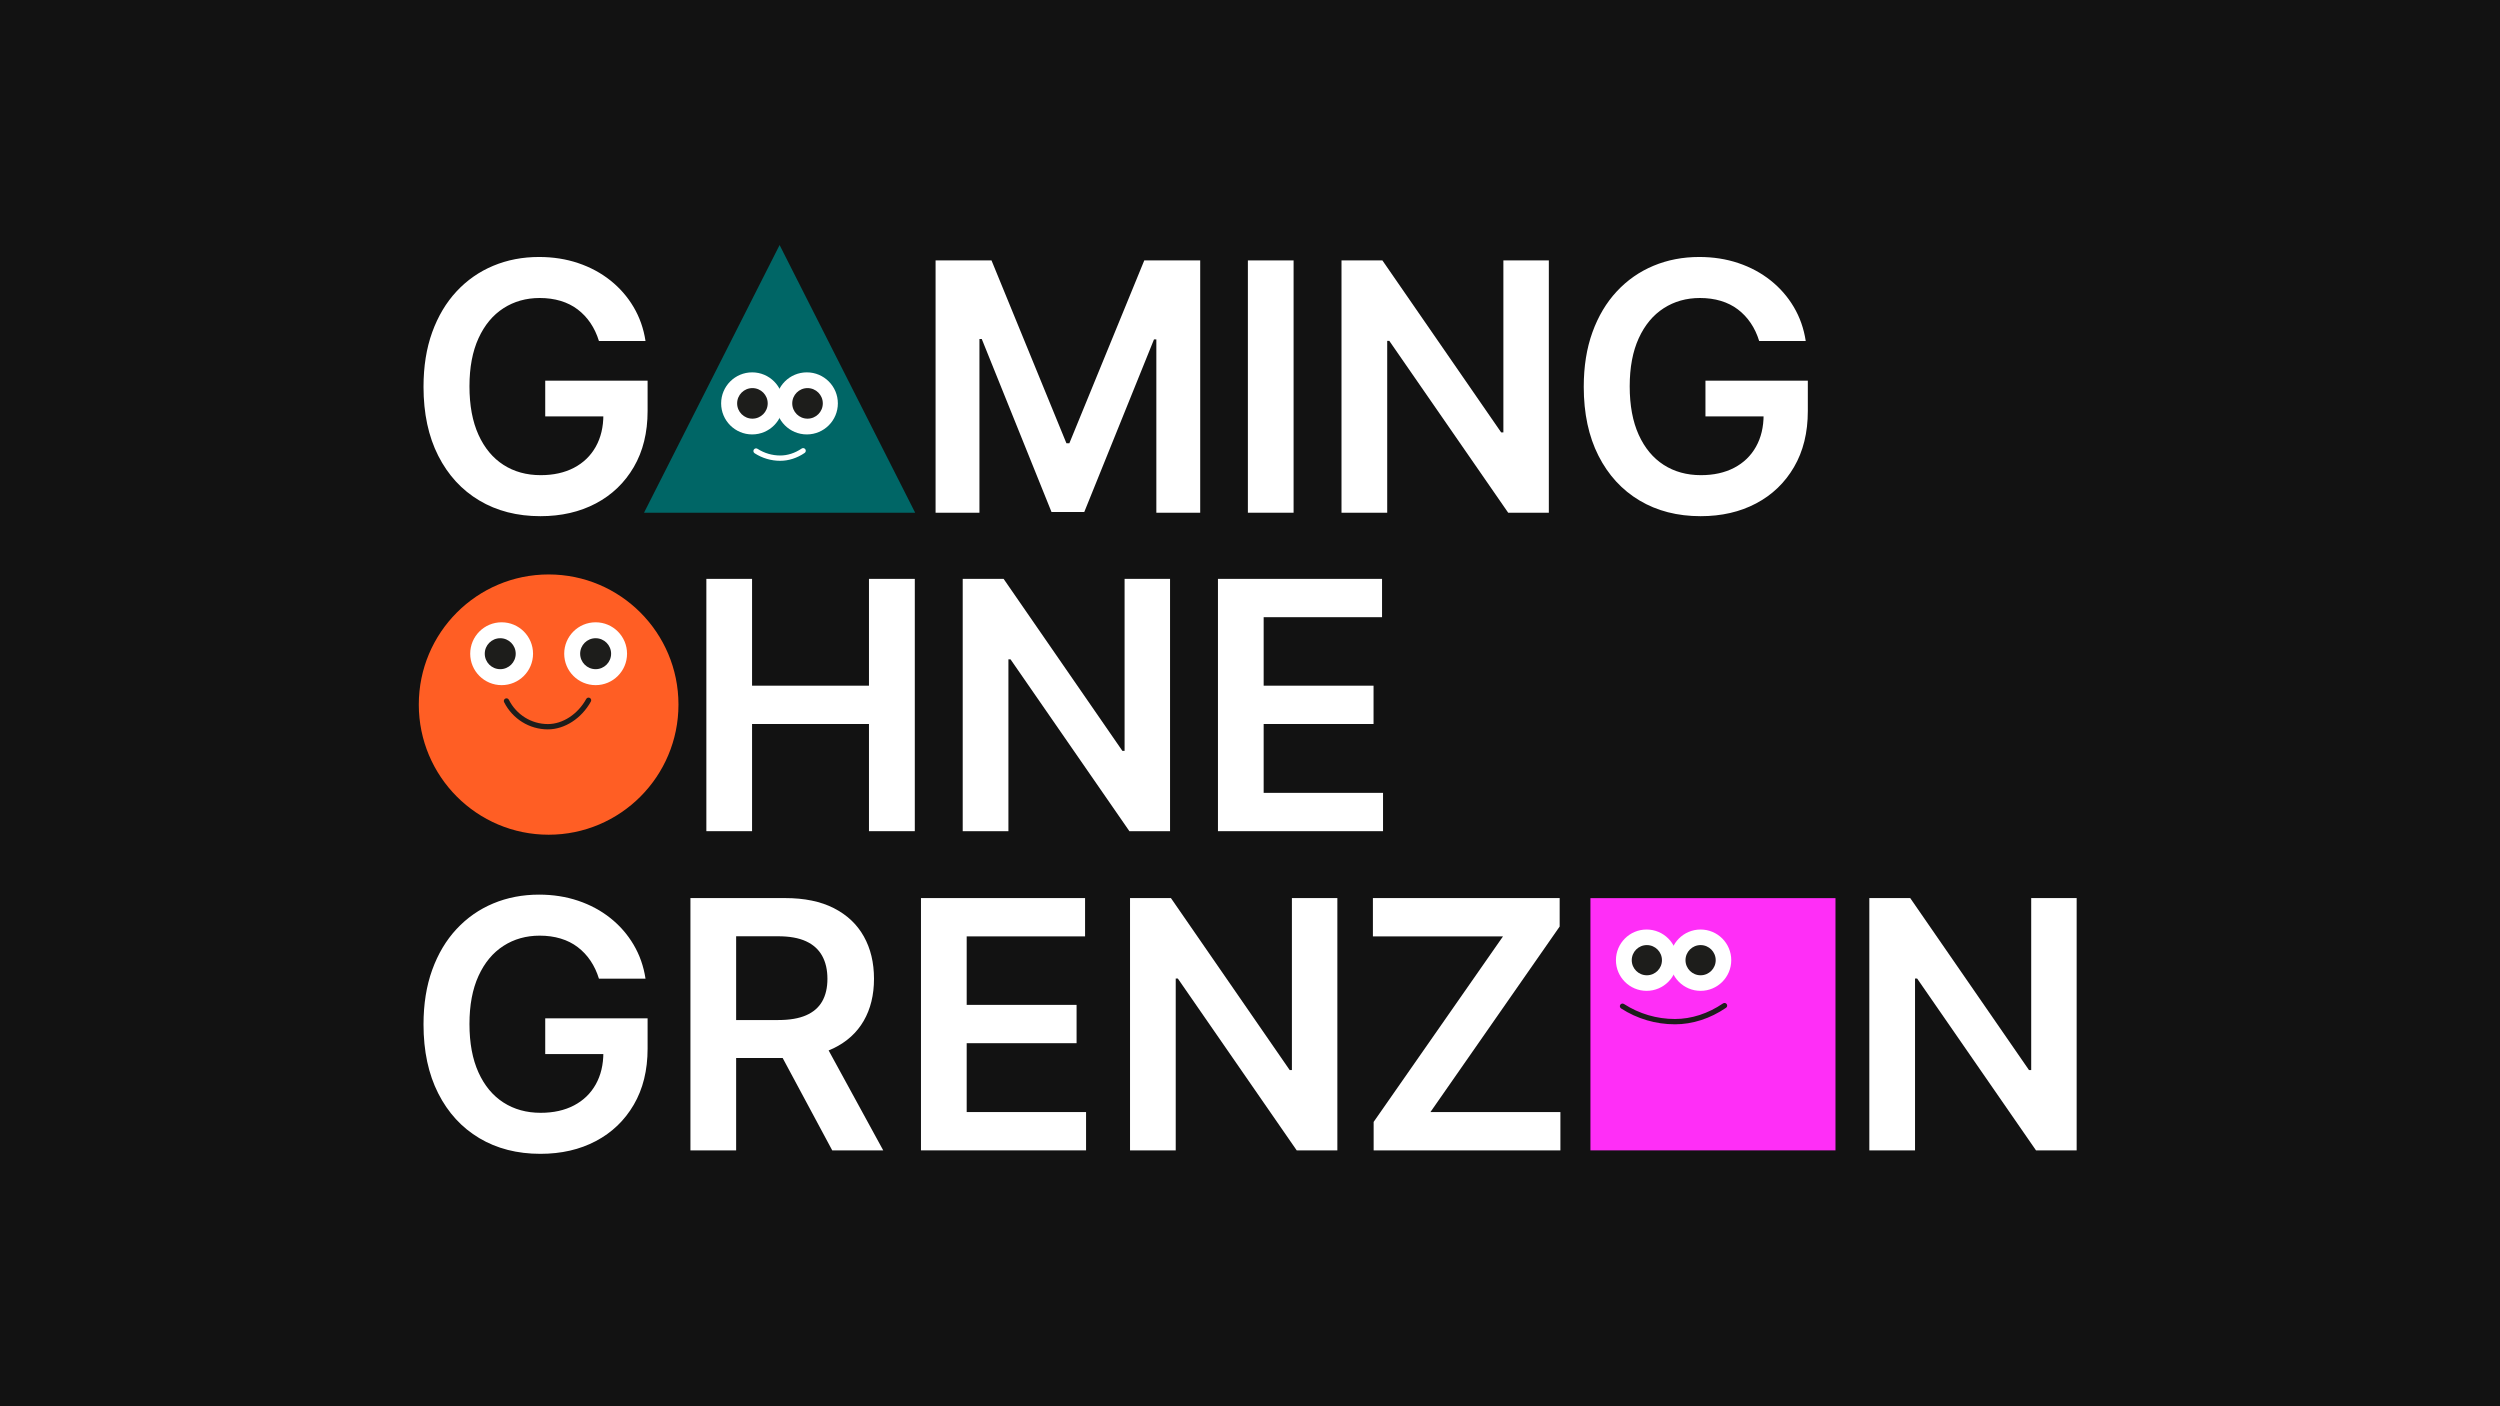<?xml version="1.0" encoding="UTF-8"?>
<svg xmlns="http://www.w3.org/2000/svg" xmlns:xlink="http://www.w3.org/1999/xlink" fill="none" height="900" viewBox="0 0 1600 900" width="1600">
  <rect x="0" y="0" width="1600" height="900" fill="#333333" stroke="none"/>
  <clipPath id="a">
    <path d="m0 0h1600v900h-1600z"></path>
  </clipPath>
  <g clip-path="url(#a)">
    <path d="m0 0h1600v900h-1600z" fill="#121212"></path>
    <g fill="#fff">
      <path d="m383.32 218.234c-1.314-4.259-3.115-8.081-5.401-11.47-2.286-3.392-5.02-6.294-8.199-8.714-3.181-2.417-6.821-4.243-10.92-5.48-4.1-1.235-8.568-1.851-13.403-1.851-8.672 0-16.4 2.182-23.178 6.543-6.781 4.366-12.103 10.763-15.966 19.2-3.862 8.437-5.797 18.7-5.797 30.789 0 12.196 1.921 22.522 5.757 30.986 3.835 8.464 9.173 14.889 16.003 19.277 6.833 4.391 14.772 6.584 23.811 6.584 8.199 0 15.309-1.577 21.328-4.73 6.017-3.156 10.655-7.635 13.917-13.444 3.258-5.807 4.887-12.628 4.887-20.46l6.622 1.024h-43.838v-22.864h65.52v19.395c0 13.827-2.943 25.782-8.829 35.875-5.888 10.091-13.981 17.859-24.285 23.297-10.303 5.439-22.129 8.163-35.478 8.163-14.873 0-27.923-3.351-39.144-10.055-11.224-6.701-19.975-16.242-26.258-28.621-6.278-12.379-9.42-27.082-9.42-44.112 0-13.036 1.853-24.681 5.557-34.93 3.707-10.247 8.897-18.961 15.572-26.135 6.676-7.175 14.508-12.64 23.496-16.399 8.987-3.758 18.765-5.636 29.329-5.636 8.936 0 17.266 1.3 24.994 3.903 7.725 2.601 14.597 6.294 20.616 11.079 6.02 4.785 10.974 10.46 14.864 17.03s6.439 13.827 7.647 21.761h-29.804z"></path>
      <path d="m598.769 166.668h35.798l47.934 117.006h1.894l47.935-117.006h35.798v161.472h-28.071v-110.93h-1.497l-44.624 110.459h-20.975l-44.624-110.695h-1.498v111.168h-28.07z"></path>
      <path d="m827.898 166.668v161.472h-29.253v-161.472z"></path>
      <path d="m991.255 166.668v161.472h-26.018l-76.084-109.988h-1.341v109.988h-29.25v-161.472h26.176l76.006 110.067h1.419v-110.067z"></path>
      <path d="m1125.87 218.234c-1.31-4.259-3.11-8.081-5.4-11.47-2.29-3.392-5.02-6.294-8.2-8.714-3.18-2.417-6.82-4.243-10.92-5.48-4.1-1.235-8.57-1.851-13.4-1.851-8.67 0-16.4 2.182-23.18 6.543-6.78 4.366-12.11 10.763-15.97 19.2s-5.79 18.7-5.79 30.789c0 12.196 1.92 22.522 5.75 30.986 3.84 8.464 9.17 14.889 16 19.277 6.84 4.391 14.78 6.584 23.82 6.584 8.2 0 15.31-1.577 21.32-4.73 6.02-3.156 10.66-7.635 13.92-13.444 3.26-5.807 4.89-12.628 4.89-20.46l6.62 1.024h-43.84v-22.864h65.52v19.395c0 13.827-2.94 25.782-8.83 35.875-5.88 10.091-13.98 17.859-24.28 23.297-10.3 5.439-22.13 8.163-35.48 8.163-14.87 0-27.92-3.351-39.15-10.055-11.22-6.701-19.97-16.242-26.25-28.621s-9.42-27.082-9.42-44.112c0-13.036 1.85-24.681 5.56-34.93 3.7-10.247 8.89-18.961 15.57-26.135 6.67-7.175 14.5-12.64 23.49-16.399 8.99-3.758 18.77-5.636 29.33-5.636 8.94 0 17.27 1.3 24.99 3.903 7.73 2.603 14.6 6.294 20.62 11.079 6.02 4.782 10.98 10.46 14.87 17.03s6.43 13.827 7.64 21.761h-29.8z"></path>
      <path d="m452.071 531.951v-161.47h29.248v68.356h74.824v-68.356h29.327v161.47h-29.327v-68.594h-74.824v68.594z"></path>
      <path d="m748.83 370.479v161.47h-26.02l-76.086-109.988h-1.341v109.988h-29.248v-161.47h26.176l76.004 110.065h1.421v-110.065z"></path>
      <path d="m779.489 531.951v-161.47h105.017v24.52h-75.768v43.836h70.329v24.52h-70.329v44.074h76.401v24.52z"></path>
      <path d="m383.32 626.331c-1.314-4.257-3.115-8.081-5.401-11.47-2.286-3.392-5.02-6.294-8.199-8.713-3.181-2.415-6.821-4.244-10.92-5.481-4.1-1.234-8.568-1.851-13.403-1.851-8.672 0-16.4 2.182-23.178 6.546-6.781 4.363-12.103 10.761-15.966 19.198-3.862 8.437-5.797 18.7-5.797 30.789 0 12.195 1.921 22.521 5.757 30.985 3.835 8.464 9.173 14.89 16.003 19.278 6.833 4.391 14.772 6.584 23.811 6.584 8.199 0 15.309-1.577 21.328-4.731 6.017-3.156 10.655-7.635 13.917-13.444 3.258-5.806 4.887-12.628 4.887-20.46l6.622 1.024h-43.838v-22.864h65.52v19.396c0 13.826-2.943 25.782-8.829 35.875-5.888 10.09-13.981 17.859-24.285 23.296-10.303 5.44-22.129 8.163-35.478 8.163-14.873 0-27.923-3.351-39.144-10.055-11.224-6.701-19.975-16.241-26.258-28.62-6.278-12.379-9.42-27.082-9.42-44.113 0-13.036 1.853-24.68 5.557-34.927 3.707-10.25 8.897-18.963 15.572-26.138 6.676-7.175 14.508-12.64 23.496-16.398 8.987-3.756 18.765-5.637 29.329-5.637 8.936 0 17.266 1.301 24.994 3.904 7.725 2.601 14.597 6.293 20.616 11.078 6.02 4.785 10.974 10.46 14.864 17.03s6.439 13.827 7.647 21.761h-29.804z"></path>
      <path d="m441.88 736.237v-161.47h60.552c12.406 0 22.825 2.155 31.262 6.466 8.437 4.312 14.823 10.34 19.16 18.093 4.336 7.755 6.504 16.781 6.504 27.084 0 10.354-2.195 19.33-6.584 26.924-4.39 7.599-10.84 13.455-19.354 17.583-8.519 4.128-18.979 6.19-31.383 6.19h-43.127v-24.285h39.185c7.255 0 13.193-1.01 17.819-3.036 4.624-2.025 8.054-4.993 10.288-8.91 2.233-3.917 3.35-8.738 3.35-14.468 0-5.729-1.13-10.63-3.389-14.705-2.261-4.072-5.704-7.175-10.331-9.303-4.624-2.127-10.591-3.192-17.895-3.192h-26.808v137.029zm83.415-73.166 39.974 73.169h-32.64l-39.264-73.169z"></path>
      <path d="m589.426 736.237v-161.47h105.017v24.52h-75.766v43.836h70.329v24.52h-70.329v44.074h76.401v24.52z"></path>
      <path d="m855.908 574.767v161.47h-26.017l-76.084-109.987h-1.341v109.987h-29.25v-161.47h26.178l76.004 110.065h1.419v-110.065z"></path>
      <path d="m879.133 736.237v-18.212l82.785-118.738h-83.259v-24.52h119.526v18.213l-82.706 118.737h83.179v24.52z"></path>
      <path d="m1329.06 574.767v161.47h-26.02l-76.08-109.987h-1.34v109.987h-29.25v-161.47h26.17l76.01 110.065h1.42v-110.065z"></path>
    </g>
    <path d="m412.172 328.141h173.539l-86.771-171.312z" fill="#066"></path>
    <path d="m481.387 278.036c10.967 0 19.86-8.895 19.86-19.867 0-10.963-8.893-19.857-19.86-19.857-10.968 0-19.86 8.894-19.86 19.857 0 10.972 8.892 19.867 19.86 19.867z" fill="#fff"></path>
    <path d="m481.55 267.945c5.401 0 9.783-4.381 9.783-9.776 0-5.405-4.38-9.787-9.783-9.787s-9.783 4.382-9.783 9.787c0 5.395 4.38 9.776 9.783 9.776z" fill="#1d1d1b"></path>
    <path d="m516.371 278.036c10.968 0 19.86-8.895 19.86-19.867 0-10.963-8.892-19.857-19.86-19.857-10.967 0-19.859 8.894-19.859 19.857 0 10.972 8.892 19.867 19.859 19.867z" fill="#fff"></path>
    <path d="m516.815 267.945c5.401 0 9.783-4.381 9.783-9.776 0-5.405-4.379-9.787-9.783-9.787-5.403 0-9.782 4.382-9.782 9.787.002 5.395 4.381 9.776 9.782 9.776z" fill="#1d1d1b"></path>
    <path d="m499.353 294.918c-5.827 0-11.496-1.669-16.396-4.834-.791-.51-1.015-1.559-.508-2.347.508-.791 1.561-1.018 2.347-.508 4.353 2.805 9.384 4.291 14.557 4.291 4.682 0 9.422-1.536 13.699-4.443.782-.53 1.835-.326 2.361.449.528.777.326 1.835-.448 2.361-4.847 3.291-10.245 5.031-15.612 5.031z" fill="#fff"></path>
    <path d="m1174.71 574.806h-156.83v161.432h156.83z" fill="#ff2ef7"></path>
    <path d="m1053.82 634.141c10.84 0 19.62-8.788 19.62-19.629 0-10.832-8.78-19.617-19.62-19.617s-19.62 8.788-19.62 19.617c0 10.843 8.78 19.629 19.62 19.629z" fill="#fff"></path>
    <path d="m1053.98 624.181c5.34 0 9.67-4.329 9.67-9.658 0-5.34-4.33-9.669-9.67-9.669s-9.66 4.329-9.66 9.669c0 5.331 4.32 9.658 9.66 9.658z" fill="#1d1d1b"></path>
    <path d="m1088.38 634.141c10.84 0 19.62-8.788 19.62-19.629 0-10.832-8.78-19.617-19.62-19.617-10.83 0-19.62 8.788-19.62 19.617 0 10.843 8.79 19.629 19.62 19.629z" fill="#fff"></path>
    <path d="m1088.38 624.181c5.34 0 9.67-4.329 9.67-9.658 0-5.34-4.33-9.669-9.67-9.669-5.33 0-9.66 4.329-9.66 9.669 0 5.331 4.33 9.658 9.66 9.658z" fill="#1d1d1b"></path>
    <path d="m1071.95 655.554c-12.25 0-24.17-3.511-34.46-10.156-.79-.51-1.02-1.559-.51-2.347s1.56-1.017 2.35-.508c9.75 6.287 21.02 9.613 32.61 9.613 10.55 0 21.2-3.448 30.8-9.971.78-.532 1.84-.326 2.36.449.53.777.33 1.835-.45 2.361-10.16 6.91-21.47 10.559-32.7 10.559z" fill="#1d1d1b"></path>
    <path d="m351.122 534.219c45.891 0 83.094-37.298 83.094-83.293s-37.203-83.281-83.094-83.281c-45.89 0-83.093 37.286-83.093 83.281-.002 45.995 37.203 83.293 83.093 83.293z" fill="#ff5e24"></path>
    <path d="m321.04 438.491c11.106 0 20.109-9.006 20.109-20.116 0-11.101-9.003-20.107-20.109-20.107-11.105 0-20.109 9.006-20.109 20.107 0 11.11 9.004 20.116 20.109 20.116z" fill="#fff"></path>
    <path d="m320.153 428.273c5.469 0 9.904-4.436 9.904-9.9 0-5.474-4.435-9.91-9.904-9.91-5.47 0-9.905 4.436-9.905 9.91 0 5.464 4.433 9.9 9.905 9.9z" fill="#1d1d1b"></path>
    <path d="m381.202 438.491c11.106 0 20.109-9.006 20.109-20.116 0-11.101-9.003-20.107-20.109-20.107s-20.109 9.006-20.109 20.107c0 11.11 9.003 20.116 20.109 20.116z" fill="#fff"></path>
    <path d="m381.202 428.273c5.469 0 9.905-4.436 9.905-9.9 0-5.474-4.436-9.91-9.905-9.91s-9.905 4.436-9.905 9.91c0 5.464 4.436 9.9 9.905 9.9z" fill="#1d1d1b"></path>
    <path d="m350.667 466.803c-11.865 0-22.608-6.672-28.041-17.415-.425-.838-.088-1.86.748-2.284.847-.432 1.862-.086 2.284.748 4.853 9.592 14.434 15.551 25.009 15.551 9.5 0 19.124-6.305 24.518-16.063.453-.818 1.479-1.121 2.311-.664.82.453 1.117 1.486.663 2.311-5.983 10.823-16.774 17.816-27.492 17.816z" fill="#1d1d1b"></path>
  </g>
</svg>
